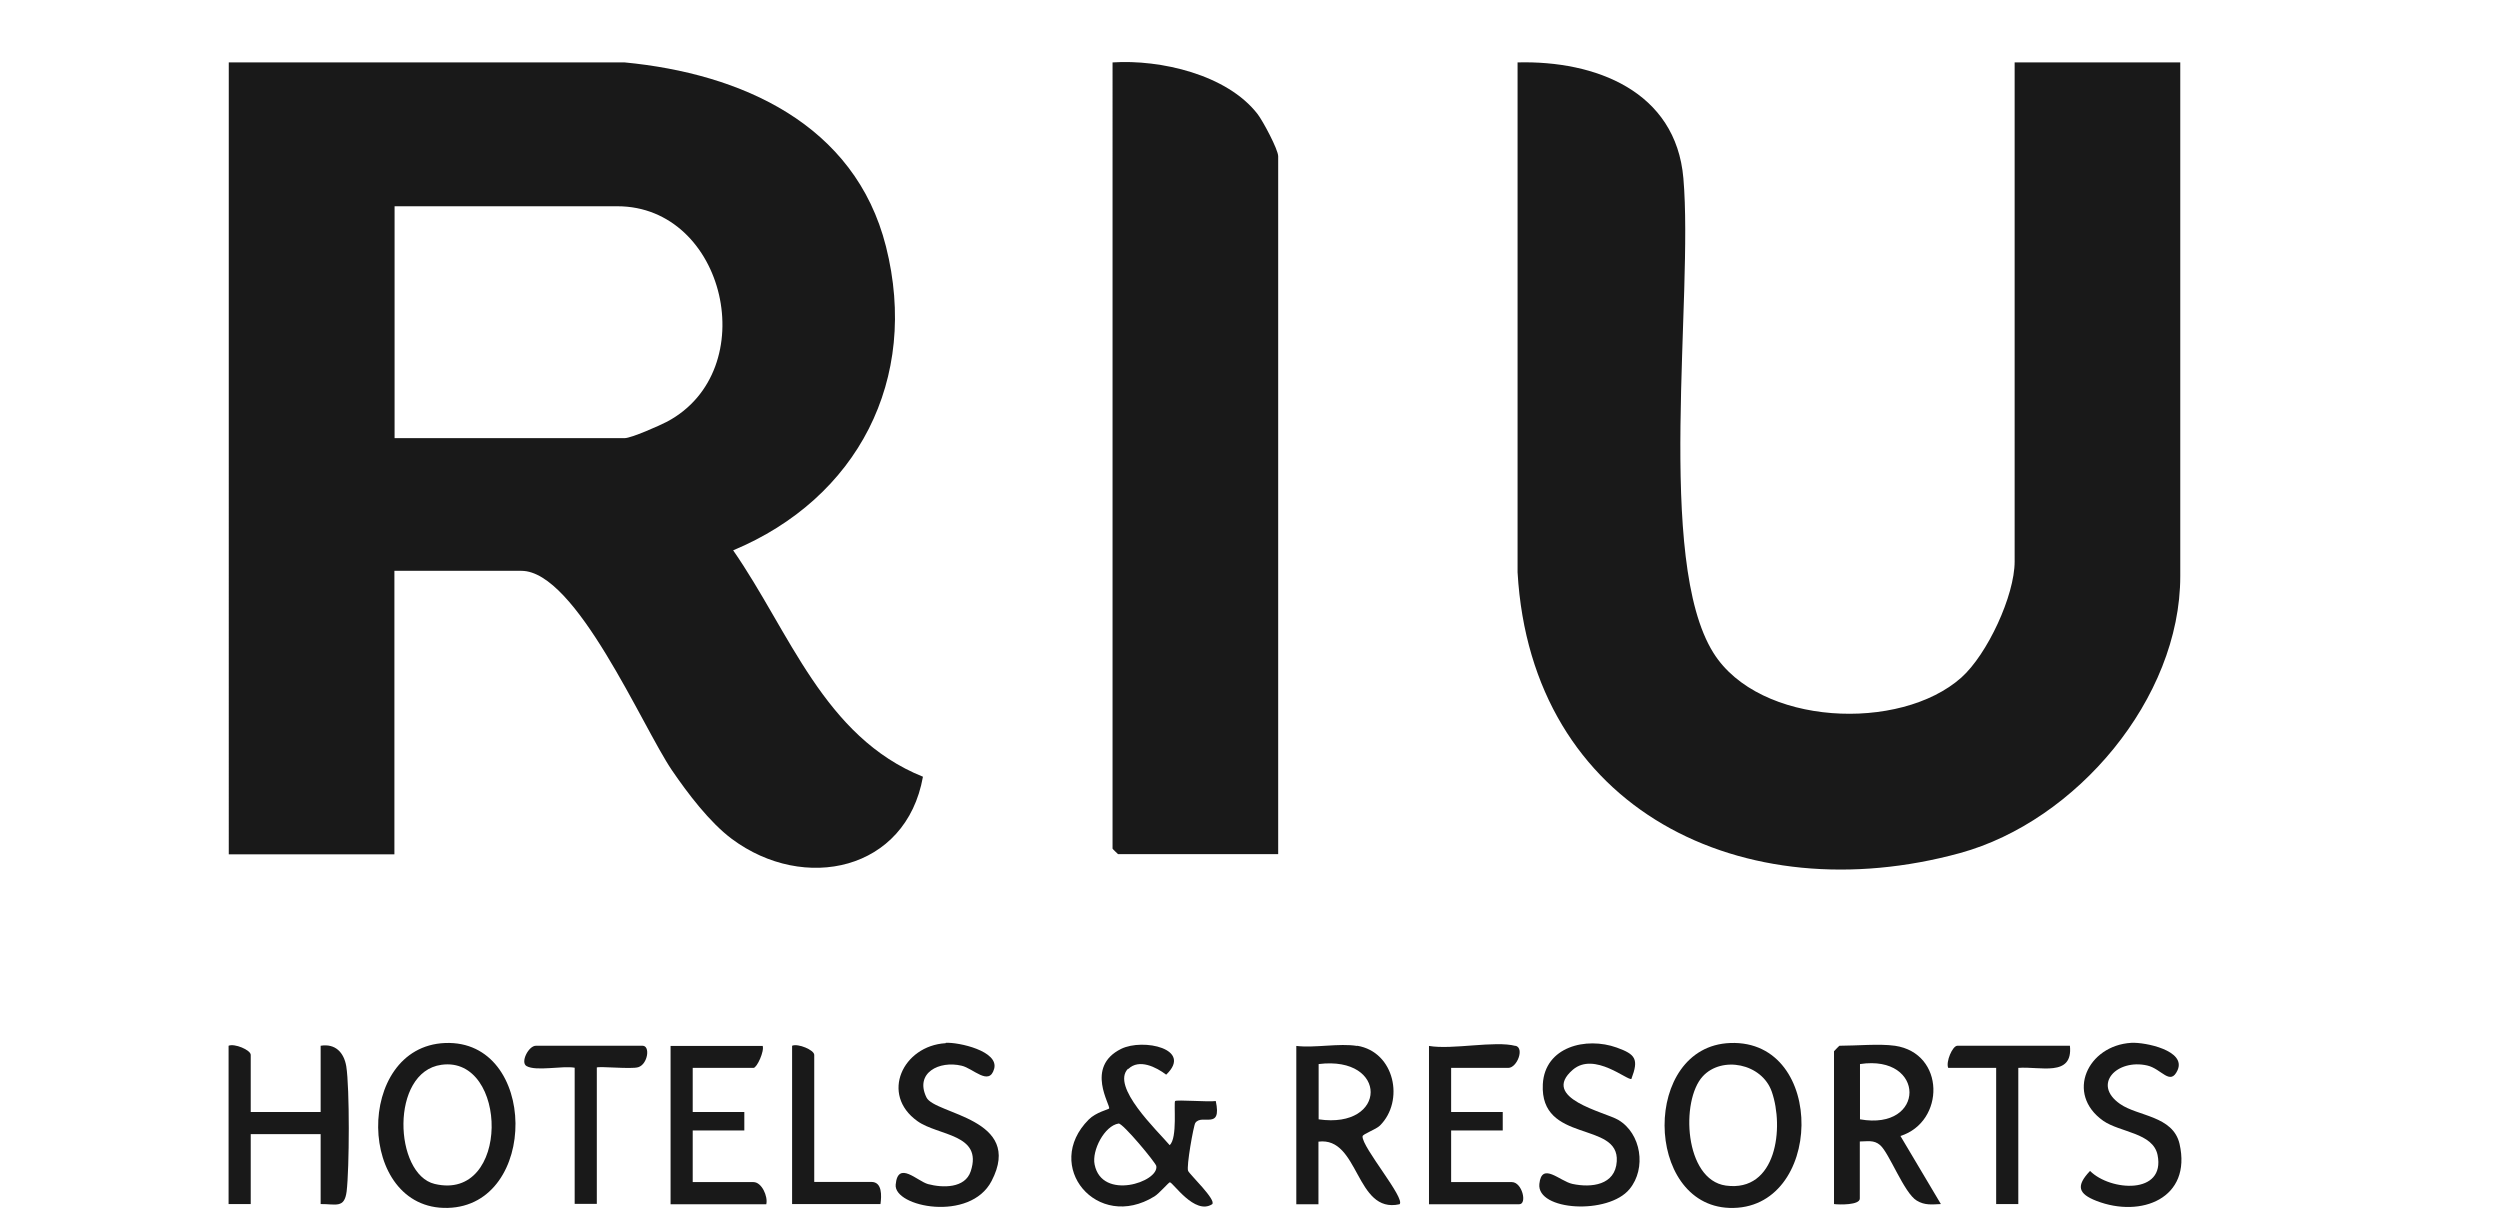 <?xml version="1.0" encoding="UTF-8"?> <svg xmlns="http://www.w3.org/2000/svg" id="Capa_2" data-name="Capa 2" viewBox="0 0 136.6 67"><defs><style> .cls-1 { fill: #191919; } </style></defs><g id="vxfykZ"><g><g><path class="cls-1" d="M12.49,3.41h21.64c6.36.61,12.59,3.36,14.28,10.06,1.83,7.26-1.55,13.76-8.35,16.6,3.09,4.45,4.95,10.19,10.37,12.37-.92,5.15-6.49,6.34-10.44,3.4-1.22-.91-2.42-2.5-3.28-3.76-1.62-2.39-5.24-10.89-8.22-10.89h-6.94v15.49h-9.05V3.41ZM21.55,23.94h12.58c.36,0,1.9-.68,2.32-.9,5.27-2.81,3.2-11.77-2.72-11.77h-12.17v12.68Z"></path><g><path class="cls-1" d="M110.08,3.41h9.05v28.07c0,6.7-5.69,13.39-12.03,15.13-11.81,3.24-23.43-2.32-24.18-15.34V3.41c4.24-.11,8.65,1.56,9.06,6.33.56,6.51-1.53,20.87,1.64,25.93,2.5,4,10.21,4.33,13.55,1.35,1.42-1.27,2.91-4.48,2.91-6.34V3.41Z"></path><path class="cls-1" d="M69.84,46.67h-8.75s-.3-.28-.3-.3V3.41c2.61-.17,6.26.66,7.93,2.83.29.38,1.12,1.93,1.12,2.3v38.13Z"></path></g></g><path class="cls-1" d="M61.64,58.39c-.97.97,1.61,3.4,2.27,4.18.44-.37.21-2.33.3-2.41.08-.08,1.85.06,2.22,0,.35,1.63-.76.67-1.12,1.2-.09.13-.5,2.4-.39,2.62.09.2,1.57,1.6,1.31,1.82-.95.61-2.14-1.2-2.31-1.2-.06,0-.59.62-.84.77-3.13,1.94-6.13-1.66-3.59-4.2.4-.4,1.08-.55,1.11-.6.11-.15-1.34-2.27.66-3.26,1.2-.59,3.94,0,2.46,1.41-.54-.41-1.48-.89-2.07-.31ZM61.12,61.39c-.77.12-1.47,1.47-1.31,2.24.4,1.99,3.53.95,3.37.08-.03-.18-1.83-2.35-2.06-2.32Z"></path><path class="cls-1" d="M94.54,56.99c5.3-.2,5.1,9.19-.05,9.01-4.67-.17-4.78-8.83.05-9.01ZM93.04,58.81c-1.22,1.32-1.01,5.65,1.26,5.97,2.78.38,3.19-3.18,2.51-5.13-.54-1.55-2.73-1.97-3.77-.84Z"></path><path class="cls-1" d="M103.54,57.14c2.76.41,2.74,4.16.3,4.93l2.21,3.72c-.48.02-.88.08-1.32-.19-.69-.41-1.5-2.6-2-3.03-.34-.3-.71-.2-1.11-.2v3.12c0,.36-1.12.34-1.41.3v-8.35s.28-.3.3-.3c.9,0,2.19-.12,3.02,0ZM101.63,58.14v3.02c3.61.64,3.6-3.56,0-3.02Z"></path><path class="cls-1" d="M24.32,56.99c5.08-.2,5.13,8.89.14,9.01s-5.09-8.81-.14-9.01ZM24.12,58.18c-2.82.39-2.59,5.98-.37,6.51,4.15.99,4.03-7.02.37-6.51Z"></path><path class="cls-1" d="M13.7,60.76h3.82v-3.62c.8-.13,1.27.36,1.4,1.12.19,1.19.17,5.59.02,6.84-.12.95-.6.68-1.42.69v-3.82h-3.82v3.82h-1.21v-8.65c.32-.14,1.21.23,1.21.5v3.12Z"></path><path class="cls-1" d="M74.16,57.14c2.05.34,2.59,3.02,1.24,4.36-.22.22-.94.46-.95.59-.04.59,2.37,3.41,2.02,3.71-2.42.54-2.19-3.71-4.43-3.42v3.42h-1.21v-8.65c1.02.12,2.35-.16,3.32,0ZM72.05,61.16c3.77.55,3.81-3.49,0-3.02v3.02Z"></path><path class="cls-1" d="M41.67,57.14c.11.28-.31,1.21-.5,1.21h-3.32v2.41h2.82v1.01h-2.82v2.82h3.32c.45,0,.8.78.7,1.21h-5.23v-8.65h5.03Z"></path><path class="cls-1" d="M82.81,57.14c.5.13.08,1.21-.4,1.21h-3.12v2.41h2.82v1.01h-2.82v2.82h3.32c.56,0,.85,1.21.4,1.21h-4.93v-8.65c1.27.22,3.61-.3,4.73,0Z"></path><path class="cls-1" d="M51.68,56.98c.7-.04,2.91.45,2.64,1.42s-1.15-.03-1.78-.17c-1.22-.29-2.57.39-1.92,1.73.45.94,5.35,1.13,3.56,4.57-1.17,2.26-5.35,1.42-5.24.2.12-1.34,1.18-.19,1.77-.03.79.21,2.02.24,2.33-.7.68-2.05-1.78-1.93-2.91-2.74-2.05-1.46-.8-4.12,1.54-4.26Z"></path><path class="cls-1" d="M89.15,58.95c-.19.14-2.03-1.51-3.21-.5-1.81,1.56,1.75,2.31,2.48,2.74,1.26.74,1.55,2.65.62,3.78-1.16,1.42-5.08,1.19-4.93-.28.13-1.23,1.11-.15,1.81,0,1.03.22,2.34.07,2.42-1.23.15-2.23-4.21-.96-4.04-4.22.11-2.05,2.37-2.6,4.04-2,1.03.37,1.21.63.8,1.71Z"></path><path class="cls-1" d="M116.46,56.98c.75-.04,3.01.42,2.52,1.5-.4.87-.87-.08-1.65-.26-1.64-.38-3.04,1.02-1.49,2.1.97.68,2.89.64,3.25,2.18.68,2.98-2.1,4.06-4.53,3.12-1.01-.39-1.14-.82-.36-1.64,1.11,1.11,4.13,1.31,3.69-.87-.25-1.22-2.05-1.23-2.97-1.87-2.08-1.47-.86-4.12,1.54-4.26Z"></path><path class="cls-1" d="M32.61,58.34v7.44h-1.21v-7.44c-.66-.12-2.11.21-2.63-.09-.35-.2.11-1.11.51-1.11h5.83c.43,0,.29,1-.23,1.17-.39.13-2.28-.08-2.28.03Z"></path><path class="cls-1" d="M113.1,57.14c.18,1.74-1.65,1.11-2.82,1.21v7.44h-1.21v-7.44h-2.62c-.14-.32.23-1.21.5-1.21h6.14Z"></path><path class="cls-1" d="M44.49,64.58h3.12c.6,0,.56.75.5,1.21h-4.83v-8.65c.32-.14,1.21.23,1.21.5v6.94Z"></path></g></g></svg> 